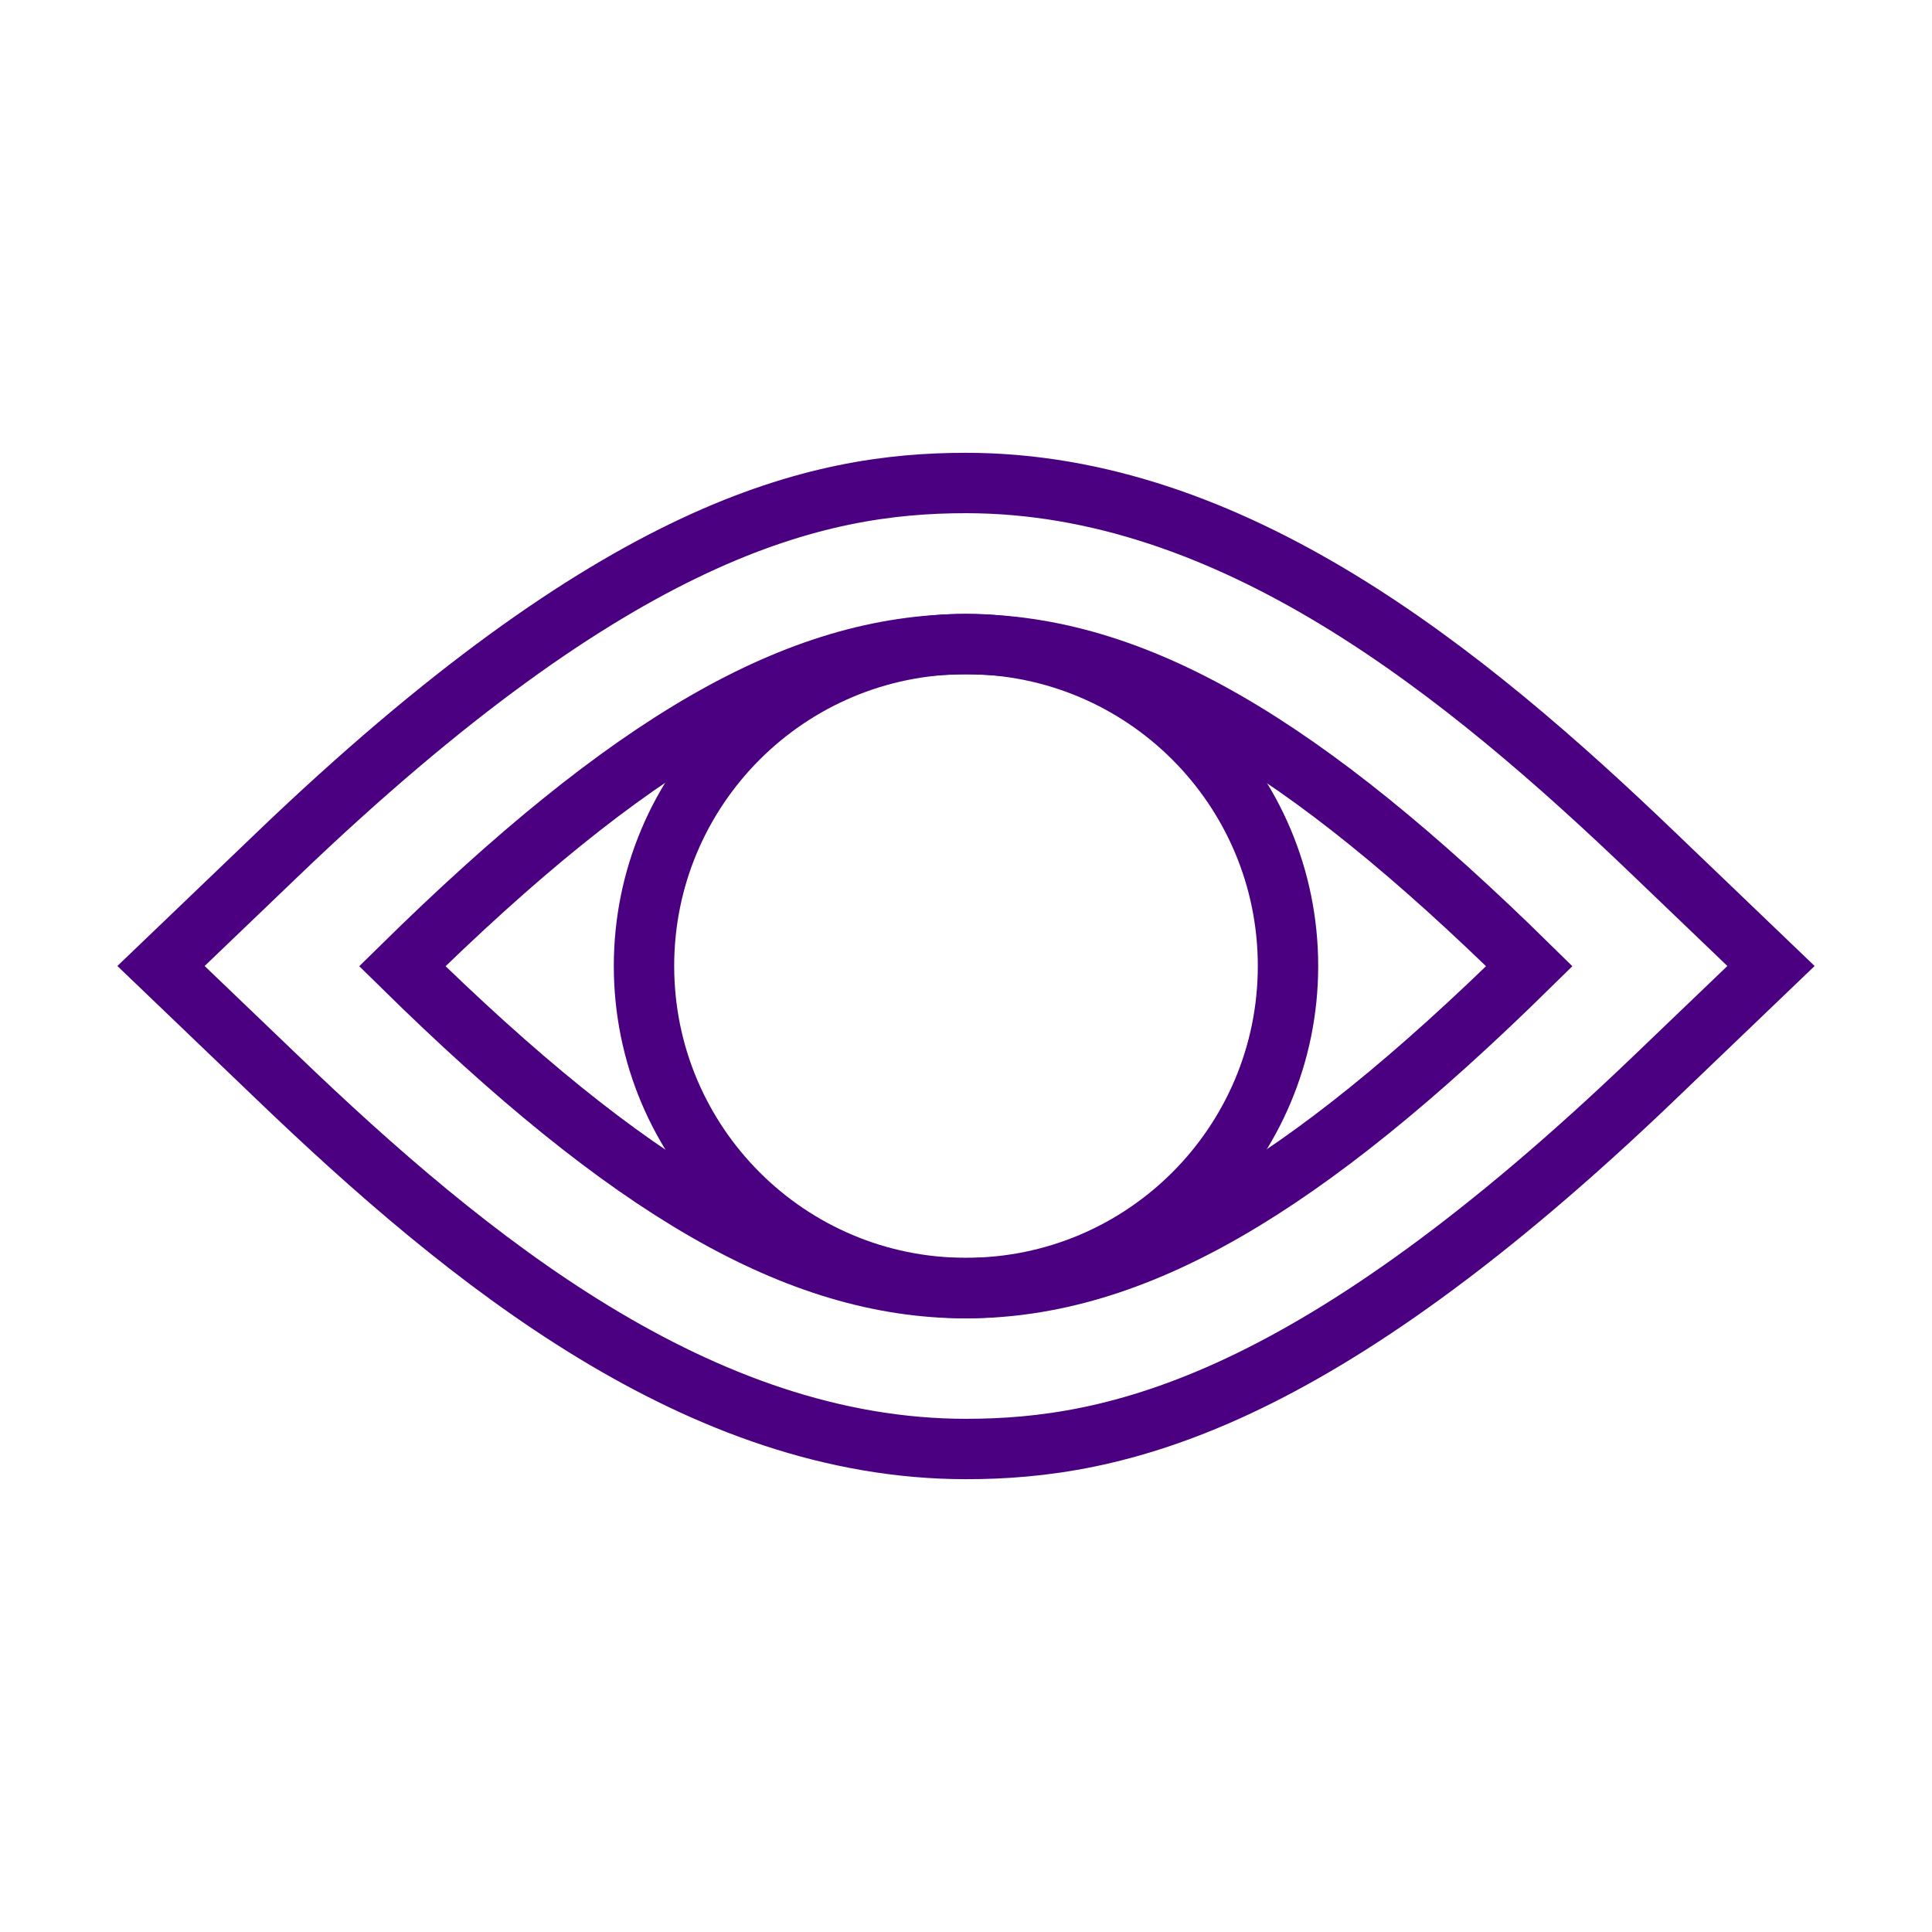 <svg width="96" height="96" xmlns="http://www.w3.org/2000/svg" xmlns:xlink="http://www.w3.org/1999/xlink" xml:space="preserve" overflow="hidden"><defs><clipPath id="clip0"><rect x="720" y="384" width="96" height="96"/></clipPath></defs><g clip-path="url(#clip0)" transform="translate(-720 -384)"><path d="M784 432C784 440.837 776.837 448 768 448 759.163 448 752 440.837 752 432 752 423.163 759.163 416 768 416 776.837 416 784 423.163 784 432Z" stroke="#4A0080" stroke-width="3" stroke-miterlimit="10" fill="none"/><path d="M768 456C754.79 456 743.28 446.66 733.76 437.52L728 432 733.76 426.48C750.73 410.2 760.59 408 768 408 781.21 408 792.72 417.34 802.24 426.48L808 432 802.24 437.52C785.27 453.8 775.41 456 768 456Z" stroke="#4A0080" stroke-width="3" stroke-miterlimit="10" fill="none"/><path d="M795.99 432.01C784.75 443.06 776.37 448 768 448.01 759.62 448.01 751.24 443.07 739.99 432.01 751.24 420.95 759.62 416 768 416.01 776.37 416.01 784.75 420.96 795.99 432.01Z" stroke="#4A0080" stroke-width="3" stroke-miterlimit="10" fill="none"/></g></svg>